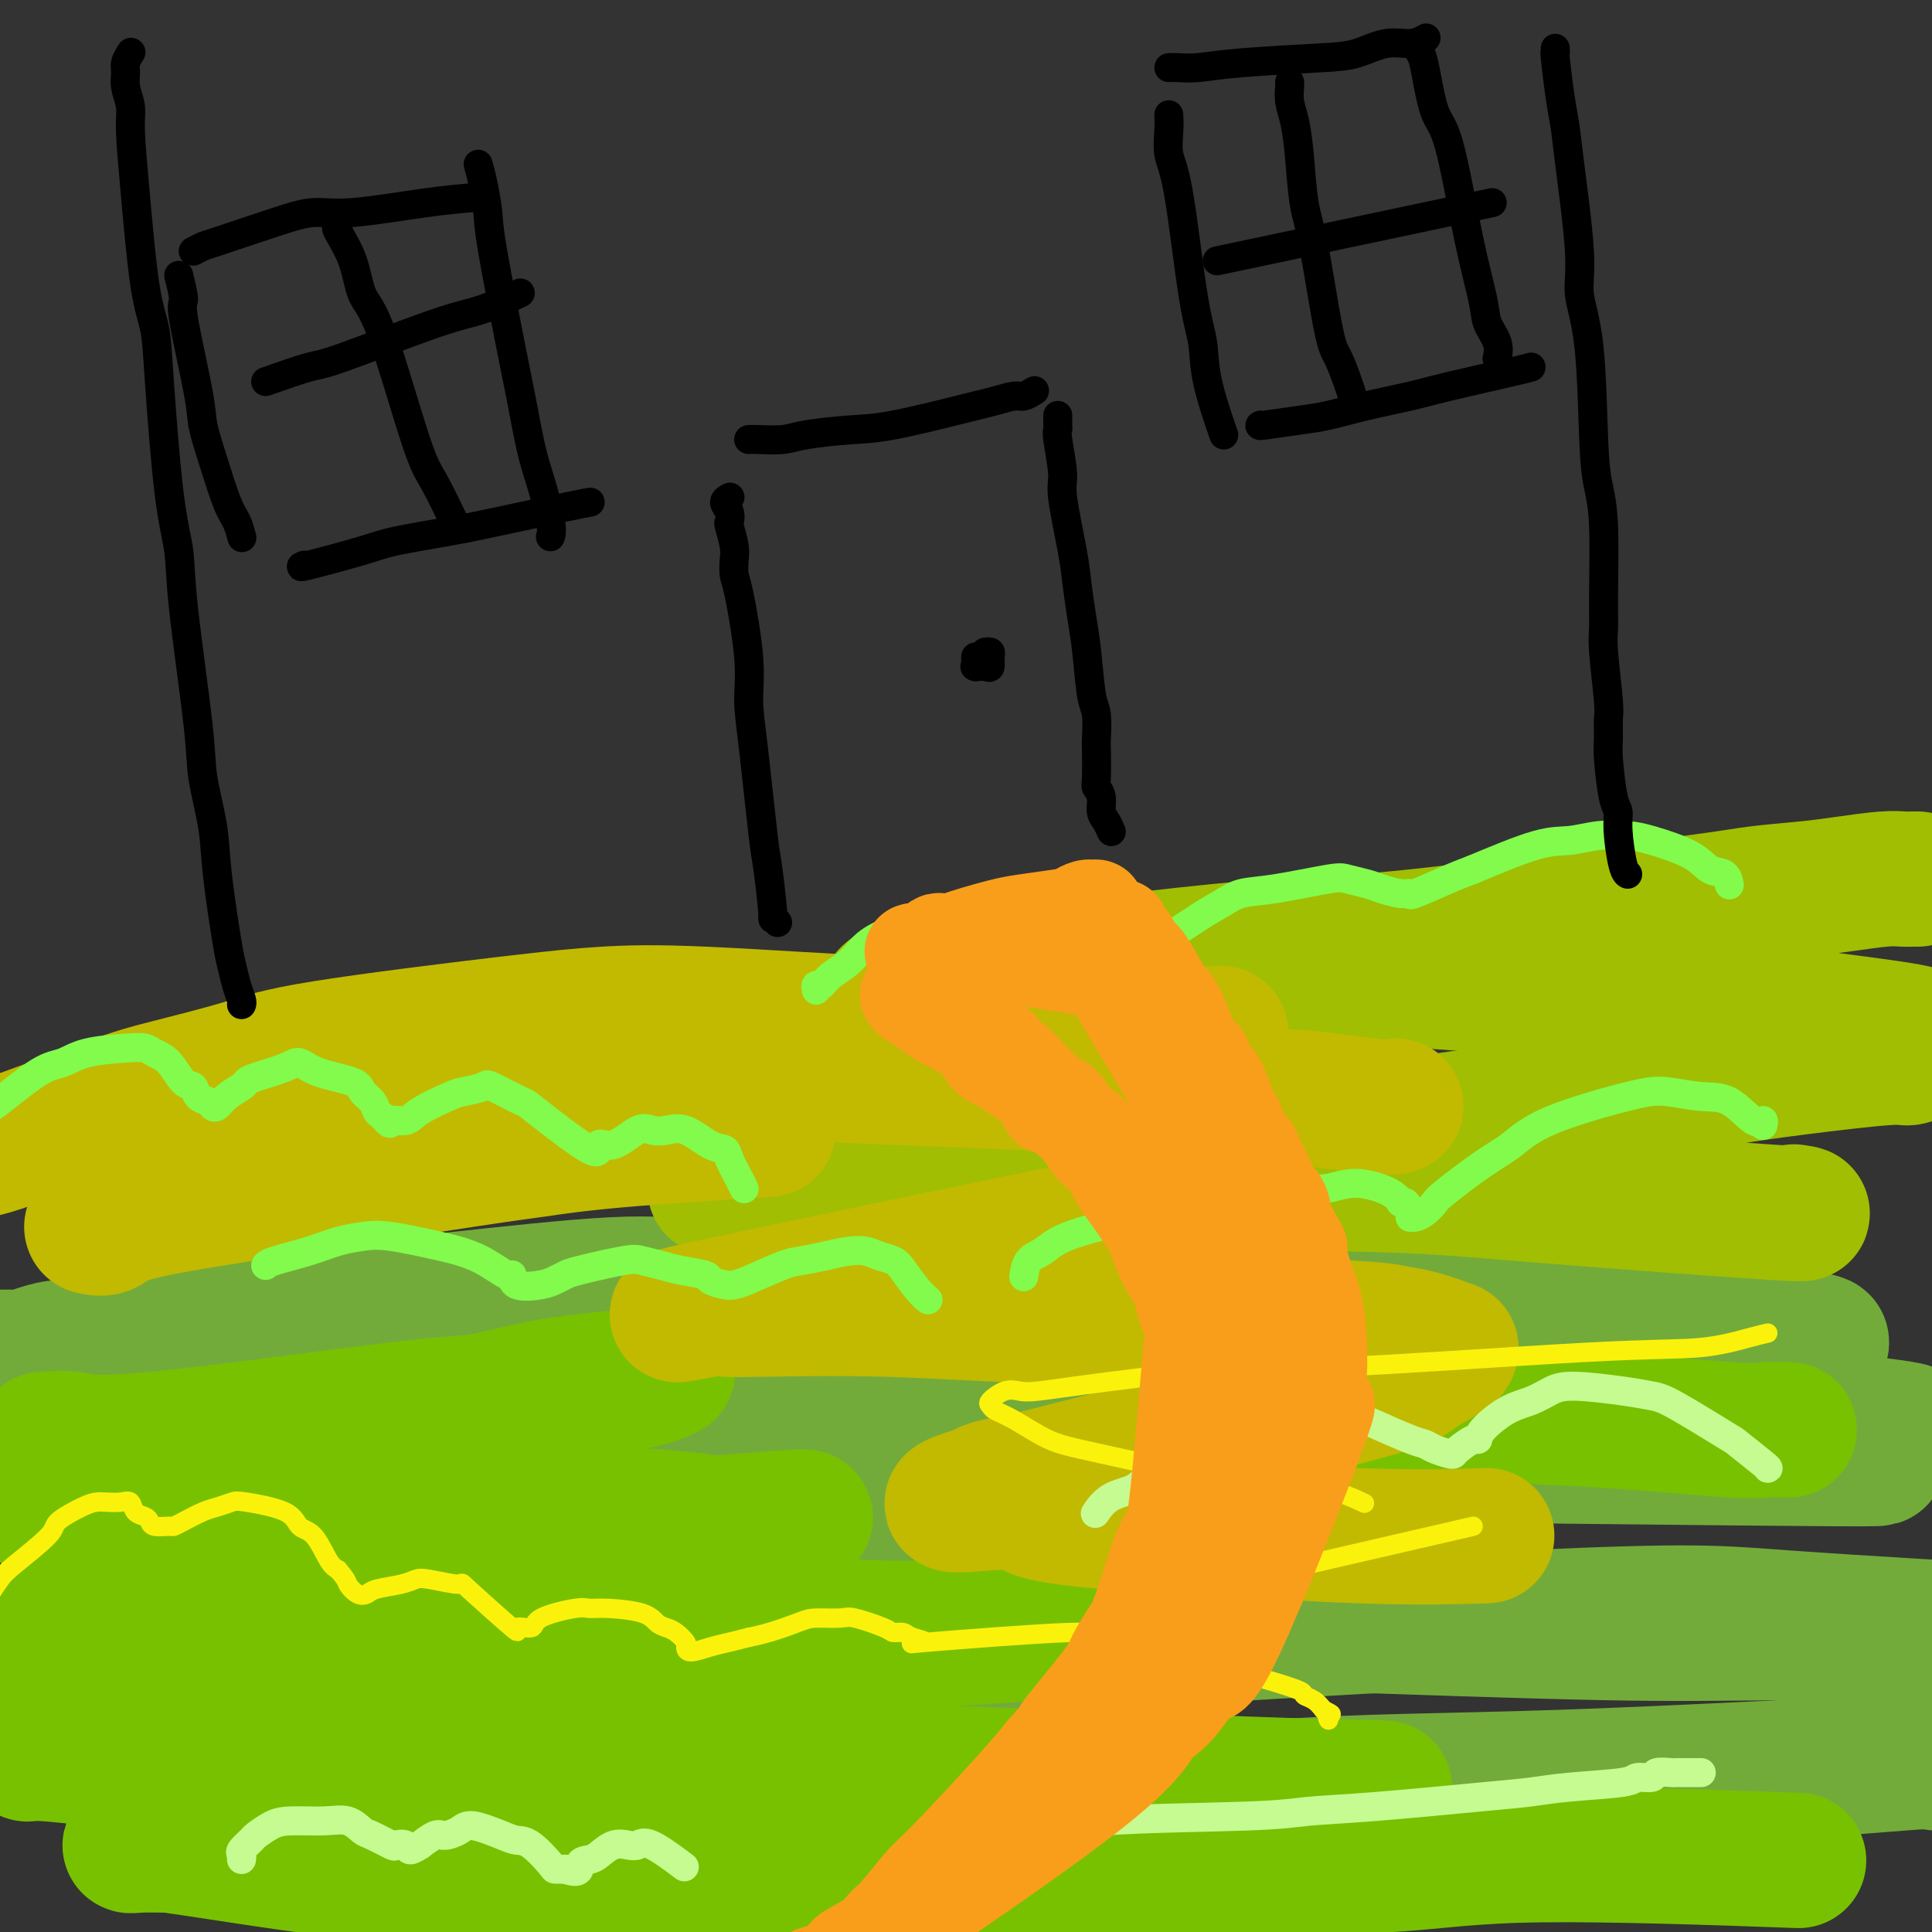 <svg viewBox='0 0 400 400' version='1.1' xmlns='http://www.w3.org/2000/svg' xmlns:xlink='http://www.w3.org/1999/xlink'><rect x="0" y="0" width="400" height="400" fill="#333333" stroke="none"/><g fill='none' stroke='#73AB3A' stroke-width='28' stroke-linecap='round' stroke-linejoin='round'><path d='M0,281c-0.089,-0.000 -0.178,-0.000 0,0c0.178,0.000 0.624,0.001 1,0c0.376,-0.001 0.682,-0.003 1,0c0.318,0.003 0.647,0.010 1,0c0.353,-0.010 0.730,-0.038 1,0c0.270,0.038 0.435,0.140 1,0c0.565,-0.140 1.532,-0.523 3,-1c1.468,-0.477 3.437,-1.048 5,-1c1.563,0.048 2.720,0.716 9,0c6.280,-0.716 17.684,-2.817 25,-4c7.316,-1.183 10.544,-1.450 15,-2c4.456,-0.550 10.142,-1.384 15,-2c4.858,-0.616 8.890,-1.012 18,-2c9.110,-0.988 23.299,-2.566 32,-3c8.701,-0.434 11.915,0.276 15,0c3.085,-0.276 6.041,-1.537 14,-2c7.959,-0.463 20.922,-0.126 28,0c7.078,0.126 8.272,0.042 12,0c3.728,-0.042 9.992,-0.043 14,0c4.008,0.043 5.760,0.128 12,0c6.240,-0.128 16.967,-0.470 24,0c7.033,0.470 10.372,1.751 13,2c2.628,0.249 4.543,-0.533 11,0c6.457,0.533 17.454,2.380 24,3c6.546,0.620 8.641,0.011 11,0c2.359,-0.011 4.981,0.574 10,1c5.019,0.426 12.434,0.693 17,1c4.566,0.307 6.283,0.653 8,1'/><path d='M340,272c16.642,1.724 11.247,2.034 11,2c-0.247,-0.034 4.655,-0.412 9,0c4.345,0.412 8.133,1.615 10,2c1.867,0.385 1.812,-0.047 2,0c0.188,0.047 0.620,0.572 2,1c1.380,0.428 3.707,0.760 3,1c-0.707,0.240 -4.450,0.389 -8,0c-3.550,-0.389 -6.909,-1.316 -12,-2c-5.091,-0.684 -11.914,-1.125 -20,-2c-8.086,-0.875 -17.436,-2.183 -23,-3c-5.564,-0.817 -7.341,-1.141 -22,-2c-14.659,-0.859 -42.201,-2.253 -58,-3c-15.799,-0.747 -19.857,-0.849 -27,-1c-7.143,-0.151 -17.373,-0.352 -32,0c-14.627,0.352 -33.652,1.256 -45,2c-11.348,0.744 -15.020,1.327 -20,2c-4.980,0.673 -11.268,1.436 -16,2c-4.732,0.564 -7.909,0.930 -14,2c-6.091,1.070 -15.097,2.842 -20,4c-4.903,1.158 -5.703,1.700 -7,2c-1.297,0.300 -3.090,0.359 -6,1c-2.910,0.641 -6.937,1.865 -10,3c-3.063,1.135 -5.161,2.181 -7,3c-1.839,0.819 -3.420,1.409 -5,2'/><path d='M25,288c-10.597,3.157 -9.590,3.549 -10,4c-0.410,0.451 -2.235,0.960 -3,1c-0.765,0.040 -0.468,-0.389 -1,0c-0.532,0.389 -1.892,1.596 -2,2c-0.108,0.404 1.036,0.006 0,0c-1.036,-0.006 -4.251,0.381 2,1c6.251,0.619 21.968,1.471 38,2c16.032,0.529 32.379,0.735 47,1c14.621,0.265 27.517,0.591 56,1c28.483,0.409 72.555,0.902 91,1c18.445,0.098 11.264,-0.200 36,0c24.736,0.200 81.387,0.898 101,1c19.613,0.102 2.186,-0.390 -8,-1c-10.186,-0.610 -13.130,-1.337 -17,-2c-3.870,-0.663 -8.666,-1.263 -27,-3c-18.334,-1.737 -50.208,-4.610 -70,-6c-19.792,-1.390 -27.503,-1.296 -41,-1c-13.497,0.296 -32.781,0.795 -43,1c-10.219,0.205 -11.374,0.116 -29,2c-17.626,1.884 -51.725,5.742 -68,8c-16.275,2.258 -14.728,2.916 -17,4c-2.272,1.084 -8.363,2.596 -13,4c-4.637,1.404 -7.818,2.702 -11,4'/><path d='M36,312c-6.702,2.036 -2.956,1.126 -3,1c-0.044,-0.126 -3.877,0.533 -1,0c2.877,-0.533 12.463,-2.258 33,-5c20.537,-2.742 52.024,-6.500 72,-9c19.976,-2.500 28.439,-3.742 47,-6c18.561,-2.258 47.218,-5.532 89,-5c41.782,0.532 96.689,4.869 115,7c18.311,2.131 0.027,2.056 -6,2c-6.027,-0.056 0.202,-0.094 -21,1c-21.202,1.094 -69.836,3.322 -100,5c-30.164,1.678 -41.857,2.808 -55,4c-13.143,1.192 -27.737,2.445 -53,6c-25.263,3.555 -61.196,9.412 -79,13c-17.804,3.588 -17.479,4.908 -20,6c-2.521,1.092 -7.888,1.955 -12,3c-4.112,1.045 -6.968,2.271 -9,3c-2.032,0.729 -3.240,0.959 7,1c10.240,0.041 31.929,-0.108 62,-1c30.071,-0.892 68.523,-2.526 97,-3c28.477,-0.474 46.979,0.213 69,1c22.021,0.787 47.562,1.675 64,2c16.438,0.325 23.772,0.088 39,0c15.228,-0.088 38.351,-0.025 49,0c10.649,0.025 8.825,0.013 7,0'/><path d='M427,338c35.909,0.424 11.682,-0.017 3,0c-8.682,0.017 -1.820,0.492 -11,0c-9.180,-0.492 -34.403,-1.950 -49,-3c-14.597,-1.050 -18.568,-1.692 -55,0c-36.432,1.692 -105.324,5.718 -137,9c-31.676,3.282 -26.137,5.821 -40,8c-13.863,2.179 -47.130,3.998 -37,8c10.130,4.002 63.655,10.187 98,12c34.345,1.813 49.508,-0.746 66,-2c16.492,-1.254 34.312,-1.202 58,-2c23.688,-0.798 53.243,-2.445 67,-3c13.757,-0.555 11.717,-0.019 11,0c-0.717,0.019 -0.111,-0.479 5,-1c5.111,-0.521 14.726,-1.065 1,0c-13.726,1.065 -50.794,3.738 -80,7c-29.206,3.262 -50.550,7.111 -70,11c-19.450,3.889 -37.006,7.816 -64,14c-26.994,6.184 -63.427,14.624 -78,18c-14.573,3.376 -7.287,1.688 0,0'/></g>
<g fill='none' stroke='#78C101' stroke-width='28' stroke-linecap='round' stroke-linejoin='round'><path d='M9,298c0.009,0.046 0.019,0.092 1,0c0.981,-0.092 2.934,-0.321 5,0c2.066,0.321 4.245,1.194 17,0c12.755,-1.194 36.084,-4.453 49,-6c12.916,-1.547 15.418,-1.381 19,-2c3.582,-0.619 8.245,-2.024 14,-3c5.755,-0.976 12.601,-1.523 16,-2c3.399,-0.477 3.350,-0.882 4,-1c0.650,-0.118 1.999,0.053 3,0c1.001,-0.053 1.653,-0.330 1,0c-0.653,0.330 -2.613,1.267 -6,2c-3.387,0.733 -8.201,1.260 -12,2c-3.799,0.740 -6.581,1.692 -15,3c-8.419,1.308 -22.474,2.974 -30,4c-7.526,1.026 -8.522,1.414 -13,2c-4.478,0.586 -12.439,1.369 -17,2c-4.561,0.631 -5.722,1.110 -8,2c-2.278,0.890 -5.672,2.190 -8,3c-2.328,0.810 -3.591,1.130 -6,2c-2.409,0.870 -5.966,2.289 -8,3c-2.034,0.711 -2.545,0.716 -3,1c-0.455,0.284 -0.854,0.849 -1,1c-0.146,0.151 -0.039,-0.113 -1,0c-0.961,0.113 -2.989,0.604 -2,1c0.989,0.396 4.994,0.698 9,1'/><path d='M17,313c3.807,0.289 8.824,0.511 13,1c4.176,0.489 7.510,1.244 21,1c13.490,-0.244 37.136,-1.488 50,-2c12.864,-0.512 14.946,-0.291 19,0c4.054,0.291 10.080,0.652 15,1c4.920,0.348 8.734,0.683 10,1c1.266,0.317 -0.015,0.617 8,0c8.015,-0.617 25.326,-2.151 2,1c-23.326,3.151 -87.289,10.987 -112,14c-24.711,3.013 -10.171,1.203 -7,1c3.171,-0.203 -5.028,1.199 -9,2c-3.972,0.801 -3.718,0.999 -4,1c-0.282,0.001 -1.102,-0.197 -2,0c-0.898,0.197 -1.875,0.789 -3,1c-1.125,0.211 -2.397,0.041 -3,0c-0.603,-0.041 -0.538,0.046 -1,0c-0.462,-0.046 -1.451,-0.223 -2,0c-0.549,0.223 -0.658,0.848 -1,1c-0.342,0.152 -0.916,-0.170 -1,0c-0.084,0.170 0.323,0.830 0,1c-0.323,0.170 -1.375,-0.150 -2,0c-0.625,0.150 -0.822,0.771 -1,1c-0.178,0.229 -0.337,0.065 0,0c0.337,-0.065 1.168,-0.033 2,0'/><path d='M9,338c-4.573,0.918 -2.505,-0.286 7,-1c9.505,-0.714 26.447,-0.937 49,-1c22.553,-0.063 50.717,0.035 67,0c16.283,-0.035 20.687,-0.202 27,0c6.313,0.202 14.537,0.775 21,1c6.463,0.225 11.165,0.103 15,0c3.835,-0.103 6.802,-0.185 10,0c3.198,0.185 6.626,0.639 6,1c-0.626,0.361 -5.307,0.630 4,0c9.307,-0.630 32.604,-2.159 1,0c-31.604,2.159 -118.107,8.004 -152,10c-33.893,1.996 -15.176,0.141 -10,0c5.176,-0.141 -3.189,1.430 -7,2c-3.811,0.570 -3.069,0.138 -4,0c-0.931,-0.138 -3.534,0.019 -5,0c-1.466,-0.019 -1.793,-0.213 -2,0c-0.207,0.213 -0.292,0.833 -1,1c-0.708,0.167 -2.039,-0.120 -3,0c-0.961,0.120 -1.554,0.647 -2,1c-0.446,0.353 -0.746,0.532 -2,1c-1.254,0.468 -3.463,1.225 -5,2c-1.537,0.775 -2.404,1.570 -3,2c-0.596,0.430 -0.923,0.497 -2,1c-1.077,0.503 -2.905,1.443 -4,2c-1.095,0.557 -1.456,0.731 -2,1c-0.544,0.269 -1.272,0.635 -2,1'/><path d='M10,362c-4.821,1.825 -5.873,0.886 -2,1c3.873,0.114 12.672,1.281 22,2c9.328,0.719 19.185,0.989 28,1c8.815,0.011 16.588,-0.236 37,0c20.412,0.236 53.464,0.957 67,1c13.536,0.043 7.556,-0.591 28,0c20.444,0.591 67.314,2.407 86,3c18.686,0.593 9.190,-0.036 -1,0c-10.190,0.036 -21.074,0.737 -30,1c-8.926,0.263 -15.893,0.088 -24,0c-8.107,-0.088 -17.355,-0.088 -26,0c-8.645,0.088 -16.689,0.265 -33,1c-16.311,0.735 -40.890,2.029 -57,3c-16.110,0.971 -23.750,1.618 -30,2c-6.250,0.382 -11.109,0.498 -18,1c-6.891,0.502 -15.815,1.388 -20,2c-4.185,0.612 -3.630,0.948 -4,1c-0.370,0.052 -1.666,-0.182 -3,0c-1.334,0.182 -2.705,0.780 -3,1c-0.295,0.220 0.487,0.063 2,0c1.513,-0.063 3.756,-0.031 6,0'/><path d='M35,382c7.680,1.030 22.879,3.603 35,5c12.121,1.397 21.163,1.616 31,2c9.837,0.384 20.468,0.931 41,1c20.532,0.069 50.963,-0.342 71,-1c20.037,-0.658 29.678,-1.563 41,-2c11.322,-0.437 24.323,-0.406 34,-1c9.677,-0.594 16.028,-1.814 31,-2c14.972,-0.186 38.563,0.661 48,1c9.437,0.339 4.718,0.169 0,0'/><path d='M370,296c0.386,0.015 0.772,0.030 0,0c-0.772,-0.030 -2.701,-0.104 -4,0c-1.299,0.104 -1.966,0.386 -8,0c-6.034,-0.386 -17.435,-1.440 -26,-2c-8.565,-0.560 -14.296,-0.624 -17,-1c-2.704,-0.376 -2.382,-1.063 -17,0c-14.618,1.063 -44.177,3.875 -56,5c-11.823,1.125 -5.912,0.562 0,0'/></g>
<g fill='none' stroke='#A1BE02' stroke-width='28' stroke-linecap='round' stroke-linejoin='round'><path d='M372,251c-0.511,-0.077 -1.023,-0.154 0,0c1.023,0.154 3.580,0.539 -5,0c-8.580,-0.539 -28.296,-2.002 -41,-3c-12.704,-0.998 -18.396,-1.532 -25,-2c-6.604,-0.468 -14.121,-0.872 -32,-1c-17.879,-0.128 -46.120,0.018 -61,0c-14.880,-0.018 -16.400,-0.201 -20,0c-3.600,0.201 -9.281,0.786 -16,1c-6.719,0.214 -14.477,0.057 -18,0c-3.523,-0.057 -2.810,-0.014 -3,0c-0.190,0.014 -1.283,0.001 -2,0c-0.717,-0.001 -1.058,0.011 -1,0c0.058,-0.011 0.516,-0.046 4,0c3.484,0.046 9.996,0.174 15,0c5.004,-0.174 8.501,-0.651 24,-2c15.499,-1.349 43.000,-3.569 58,-5c15.000,-1.431 17.497,-2.074 23,-3c5.503,-0.926 14.010,-2.137 27,-4c12.990,-1.863 30.463,-4.379 41,-6c10.537,-1.621 14.137,-2.346 18,-3c3.863,-0.654 7.989,-1.237 14,-2c6.011,-0.763 13.907,-1.707 18,-2c4.093,-0.293 4.381,0.065 5,0c0.619,-0.065 1.568,-0.554 3,-1c1.432,-0.446 3.347,-0.851 4,-1c0.653,-0.149 0.044,-0.043 0,0c-0.044,0.043 0.478,0.021 1,0'/><path d='M403,217c23.819,-3.306 6.368,-0.572 -1,0c-7.368,0.572 -4.652,-1.018 -4,-2c0.652,-0.982 -0.762,-1.358 -13,-3c-12.238,-1.642 -35.302,-4.551 -49,-6c-13.698,-1.449 -18.030,-1.437 -27,-2c-8.970,-0.563 -22.579,-1.702 -33,-2c-10.421,-0.298 -17.653,0.246 -31,1c-13.347,0.754 -32.807,1.719 -42,2c-9.193,0.281 -8.117,-0.122 -9,0c-0.883,0.122 -3.724,0.768 -6,1c-2.276,0.232 -3.988,0.050 -4,0c-0.012,-0.050 1.676,0.032 1,0c-0.676,-0.032 -3.715,-0.180 9,-2c12.715,-1.820 41.183,-5.314 58,-7c16.817,-1.686 21.984,-1.565 29,-2c7.016,-0.435 15.881,-1.426 29,-3c13.119,-1.574 30.491,-3.732 40,-5c9.509,-1.268 11.156,-1.646 14,-2c2.844,-0.354 6.884,-0.683 10,-1c3.116,-0.317 5.308,-0.621 8,-1c2.692,-0.379 5.884,-0.834 8,-1c2.116,-0.166 3.155,-0.045 4,0c0.845,0.045 1.494,0.012 2,0c0.506,-0.012 0.867,-0.003 1,0c0.133,0.003 0.038,0.001 0,0c-0.038,-0.001 -0.019,-0.000 0,0'/></g>
<g fill='none' stroke='#C1BA01' stroke-width='28' stroke-linecap='round' stroke-linejoin='round'><path d='M19,254c1.063,0.233 2.126,0.467 3,0c0.874,-0.467 1.559,-1.633 7,-3c5.441,-1.367 15.638,-2.934 29,-5c13.362,-2.066 29.890,-4.631 39,-6c9.110,-1.369 10.803,-1.542 14,-2c3.197,-0.458 7.899,-1.200 17,-2c9.101,-0.800 22.600,-1.657 28,-2c5.400,-0.343 2.700,-0.171 0,0'/><path d='M-9,239c0.436,0.010 0.873,0.020 1,0c0.127,-0.020 -0.054,-0.071 0,0c0.054,0.071 0.343,0.263 1,0c0.657,-0.263 1.681,-0.983 2,-1c0.319,-0.017 -0.067,0.668 5,-1c5.067,-1.668 15.588,-5.690 22,-8c6.412,-2.310 8.714,-2.909 13,-4c4.286,-1.091 10.556,-2.673 15,-4c4.444,-1.327 7.063,-2.401 17,-4c9.937,-1.599 27.191,-3.725 38,-5c10.809,-1.275 15.171,-1.698 20,-2c4.829,-0.302 10.125,-0.484 21,0c10.875,0.484 27.328,1.632 37,2c9.672,0.368 12.561,-0.045 16,0c3.439,0.045 7.427,0.548 15,1c7.573,0.452 18.731,0.852 26,1c7.269,0.148 10.648,0.042 12,0c1.352,-0.042 0.676,-0.021 0,0'/><path d='M155,221c1.371,-0.094 2.743,-0.189 5,0c2.257,0.189 5.400,0.661 8,1c2.600,0.339 4.657,0.543 16,1c11.343,0.457 31.971,1.166 45,2c13.029,0.834 18.458,1.793 23,2c4.542,0.207 8.197,-0.336 14,0c5.803,0.336 13.755,1.552 18,2c4.245,0.448 4.784,0.128 5,0c0.216,-0.128 0.108,-0.064 0,0'/><path d='M239,253c6.227,-1.895 12.454,-3.790 -7,0c-19.454,3.790 -64.588,13.263 -82,17c-17.412,3.737 -7.100,1.736 -3,1c4.100,-0.736 1.990,-0.208 3,0c1.010,0.208 5.140,0.097 11,0c5.860,-0.097 13.449,-0.181 21,0c7.551,0.181 15.065,0.626 23,1c7.935,0.374 16.293,0.676 24,1c7.707,0.324 14.764,0.669 24,1c9.236,0.331 20.652,0.649 27,1c6.348,0.351 7.628,0.737 9,1c1.372,0.263 2.835,0.405 5,1c2.165,0.595 5.032,1.643 6,2c0.968,0.357 0.037,0.024 0,0c-0.037,-0.024 0.821,0.260 0,1c-0.821,0.740 -3.320,1.935 -5,3c-1.680,1.065 -2.540,2.000 -5,3c-2.460,1.000 -6.519,2.063 -10,3c-3.481,0.937 -6.384,1.746 -15,4c-8.616,2.254 -22.945,5.953 -31,8c-8.055,2.047 -9.835,2.444 -12,3c-2.165,0.556 -4.714,1.273 -8,2c-3.286,0.727 -7.308,1.465 -9,2c-1.692,0.535 -1.055,0.867 -1,1c0.055,0.133 -0.473,0.066 -1,0'/><path d='M203,309c-12.849,3.920 -1.471,2.221 4,2c5.471,-0.221 5.034,1.037 8,2c2.966,0.963 9.333,1.631 14,2c4.667,0.369 7.632,0.439 17,1c9.368,0.561 25.137,1.613 37,2c11.863,0.387 19.818,0.111 23,0c3.182,-0.111 1.591,-0.055 0,0'/></g>
<g fill='none' stroke='#FBF20B' stroke-width='4' stroke-linecap='round' stroke-linejoin='round'><path d='M-3,332c0.232,-0.553 0.464,-1.105 1,-2c0.536,-0.895 1.375,-2.131 2,-3c0.625,-0.869 1.035,-1.371 3,-3c1.965,-1.629 5.484,-4.384 7,-6c1.516,-1.616 1.028,-2.093 2,-3c0.972,-0.907 3.402,-2.245 5,-3c1.598,-0.755 2.364,-0.928 3,-1c0.636,-0.072 1.144,-0.045 2,0c0.856,0.045 2.061,0.106 3,0c0.939,-0.106 1.611,-0.378 2,0c0.389,0.378 0.493,1.408 1,2c0.507,0.592 1.417,0.748 2,1c0.583,0.252 0.840,0.602 1,1c0.160,0.398 0.224,0.846 1,1c0.776,0.154 2.265,0.014 3,0c0.735,-0.014 0.715,0.098 1,0c0.285,-0.098 0.875,-0.406 2,-1c1.125,-0.594 2.784,-1.475 4,-2c1.216,-0.525 1.987,-0.694 3,-1c1.013,-0.306 2.266,-0.748 3,-1c0.734,-0.252 0.949,-0.313 3,0c2.051,0.313 5.939,1.001 8,2c2.061,0.999 2.295,2.309 3,3c0.705,0.691 1.882,0.763 3,2c1.118,1.237 2.177,3.639 3,5c0.823,1.361 1.412,1.680 2,2'/><path d='M70,325c2.062,2.418 1.718,2.463 2,3c0.282,0.537 1.192,1.566 2,2c0.808,0.434 1.514,0.273 2,0c0.486,-0.273 0.752,-0.657 2,-1c1.248,-0.343 3.478,-0.646 5,-1c1.522,-0.354 2.336,-0.758 3,-1c0.664,-0.242 1.176,-0.321 3,0c1.824,0.321 4.959,1.044 6,1c1.041,-0.044 -0.011,-0.854 2,1c2.011,1.854 7.085,6.374 9,8c1.915,1.626 0.672,0.359 1,0c0.328,-0.359 2.226,0.190 3,0c0.774,-0.190 0.424,-1.121 2,-2c1.576,-0.879 5.080,-1.707 7,-2c1.920,-0.293 2.258,-0.051 3,0c0.742,0.051 1.889,-0.090 4,0c2.111,0.090 5.186,0.409 7,1c1.814,0.591 2.367,1.453 3,2c0.633,0.547 1.347,0.778 2,1c0.653,0.222 1.245,0.435 2,1c0.755,0.565 1.675,1.483 2,2c0.325,0.517 0.057,0.633 0,1c-0.057,0.367 0.098,0.985 1,1c0.902,0.015 2.550,-0.573 4,-1c1.450,-0.427 2.700,-0.693 4,-1c1.300,-0.307 2.650,-0.653 4,-1'/><path d='M155,339c4.108,-0.771 7.878,-2.200 10,-3c2.122,-0.800 2.595,-0.971 4,-1c1.405,-0.029 3.742,0.082 5,0c1.258,-0.082 1.437,-0.359 3,0c1.563,0.359 4.510,1.353 6,2c1.490,0.647 1.523,0.946 2,1c0.477,0.054 1.397,-0.138 2,0c0.603,0.138 0.888,0.604 2,1c1.112,0.396 3.052,0.721 2,1c-1.052,0.279 -5.095,0.513 1,0c6.095,-0.513 22.328,-1.772 29,-2c6.672,-0.228 3.784,0.573 3,1c-0.784,0.427 0.536,0.478 2,1c1.464,0.522 3.071,1.516 4,2c0.929,0.484 1.179,0.459 2,1c0.821,0.541 2.212,1.648 3,2c0.788,0.352 0.973,-0.050 2,0c1.027,0.050 2.897,0.551 4,1c1.103,0.449 1.438,0.845 4,1c2.562,0.155 7.350,0.069 10,0c2.650,-0.069 3.161,-0.121 4,0c0.839,0.121 2.007,0.417 4,1c1.993,0.583 4.813,1.455 6,2c1.187,0.545 0.743,0.762 1,1c0.257,0.238 1.216,0.497 2,1c0.784,0.503 1.392,1.252 2,2'/><path d='M274,354c2.548,1.250 1.417,0.875 1,1c-0.417,0.125 -0.119,0.750 0,1c0.119,0.250 0.060,0.125 0,0'/><path d='M366,276c-0.899,0.201 -1.798,0.401 -4,1c-2.202,0.599 -5.707,1.595 -10,2c-4.293,0.405 -9.373,0.217 -24,1c-14.627,0.783 -38.800,2.536 -51,3c-12.200,0.464 -12.426,-0.361 -19,0c-6.574,0.361 -19.496,1.907 -28,3c-8.504,1.093 -12.591,1.732 -15,2c-2.409,0.268 -3.142,0.166 -4,0c-0.858,-0.166 -1.842,-0.394 -3,0c-1.158,0.394 -2.489,1.411 -3,2c-0.511,0.589 -0.202,0.749 0,1c0.202,0.251 0.296,0.593 1,1c0.704,0.407 2.019,0.879 4,2c1.981,1.121 4.630,2.892 7,4c2.370,1.108 4.463,1.552 11,3c6.537,1.448 17.518,3.898 24,5c6.482,1.102 8.466,0.856 11,1c2.534,0.144 5.617,0.678 8,1c2.383,0.322 4.065,0.433 6,1c1.935,0.567 4.124,1.591 5,2c0.876,0.409 0.438,0.205 0,0'/><path d='M305,316c-16.250,3.750 -32.500,7.500 -39,9c-6.500,1.500 -3.250,0.750 0,0'/></g>
<g fill='none' stroke='#82FB4D' stroke-width='6' stroke-linecap='round' stroke-linejoin='round'><path d='M-5,234c-0.191,-0.634 -0.383,-1.268 0,-2c0.383,-0.732 1.340,-1.562 2,-2c0.660,-0.438 1.023,-0.485 3,-2c1.977,-1.515 5.569,-4.498 8,-6c2.431,-1.502 3.700,-1.524 5,-2c1.300,-0.476 2.630,-1.406 5,-2c2.370,-0.594 5.779,-0.852 8,-1c2.221,-0.148 3.253,-0.185 4,0c0.747,0.185 1.207,0.592 2,1c0.793,0.408 1.918,0.816 3,2c1.082,1.184 2.121,3.144 3,4c0.879,0.856 1.597,0.609 2,1c0.403,0.391 0.491,1.419 1,2c0.509,0.581 1.439,0.713 2,1c0.561,0.287 0.752,0.729 1,1c0.248,0.271 0.552,0.372 1,0c0.448,-0.372 1.040,-1.216 2,-2c0.960,-0.784 2.287,-1.508 3,-2c0.713,-0.492 0.812,-0.753 1,-1c0.188,-0.247 0.464,-0.481 2,-1c1.536,-0.519 4.333,-1.324 6,-2c1.667,-0.676 2.205,-1.223 3,-1c0.795,0.223 1.848,1.215 4,2c2.152,0.785 5.403,1.362 7,2c1.597,0.638 1.541,1.337 2,2c0.459,0.663 1.432,1.291 2,2c0.568,0.709 0.730,1.499 1,2c0.270,0.501 0.649,0.715 1,1c0.351,0.285 0.676,0.643 1,1'/><path d='M80,232c1.152,1.217 0.533,0.260 1,0c0.467,-0.260 2.021,0.176 3,0c0.979,-0.176 1.385,-0.964 3,-2c1.615,-1.036 4.441,-2.318 6,-3c1.559,-0.682 1.850,-0.762 3,-1c1.150,-0.238 3.157,-0.635 4,-1c0.843,-0.365 0.522,-0.698 2,0c1.478,0.698 4.757,2.429 6,3c1.243,0.571 0.451,-0.016 3,2c2.549,2.016 8.440,6.635 11,8c2.560,1.365 1.791,-0.523 2,-1c0.209,-0.477 1.398,0.458 3,0c1.602,-0.458 3.618,-2.308 5,-3c1.382,-0.692 2.128,-0.225 3,0c0.872,0.225 1.868,0.208 3,0c1.132,-0.208 2.401,-0.607 4,0c1.599,0.607 3.528,2.219 5,3c1.472,0.781 2.485,0.731 3,1c0.515,0.269 0.530,0.855 1,2c0.470,1.145 1.396,2.847 2,4c0.604,1.153 0.887,1.758 1,2c0.113,0.242 0.057,0.121 0,0'/><path d='M55,262c0.202,-0.250 0.403,-0.500 2,-1c1.597,-0.500 4.588,-1.252 7,-2c2.412,-0.748 4.244,-1.494 6,-2c1.756,-0.506 3.437,-0.772 5,-1c1.563,-0.228 3.007,-0.417 6,0c2.993,0.417 7.534,1.441 10,2c2.466,0.559 2.856,0.655 4,1c1.144,0.345 3.041,0.941 5,2c1.959,1.059 3.981,2.582 5,3c1.019,0.418 1.036,-0.270 1,0c-0.036,0.270 -0.126,1.496 1,2c1.126,0.504 3.467,0.285 5,0c1.533,-0.285 2.257,-0.638 3,-1c0.743,-0.362 1.504,-0.735 2,-1c0.496,-0.265 0.728,-0.422 3,-1c2.272,-0.578 6.585,-1.578 9,-2c2.415,-0.422 2.932,-0.268 4,0c1.068,0.268 2.688,0.650 4,1c1.312,0.350 2.315,0.668 4,1c1.685,0.332 4.050,0.676 5,1c0.950,0.324 0.484,0.626 1,1c0.516,0.374 2.012,0.819 3,1c0.988,0.181 1.466,0.098 2,0c0.534,-0.098 1.122,-0.212 3,-1c1.878,-0.788 5.044,-2.251 7,-3c1.956,-0.749 2.702,-0.786 4,-1c1.298,-0.214 3.149,-0.607 5,-1'/><path d='M171,260c4.922,-1.204 6.726,-1.213 8,-1c1.274,0.213 2.020,0.649 3,1c0.980,0.351 2.196,0.616 3,1c0.804,0.384 1.195,0.886 2,2c0.805,1.114 2.024,2.838 3,4c0.976,1.162 1.707,1.760 2,2c0.293,0.240 0.146,0.120 0,0'/><path d='M365,233c0.111,-0.538 0.222,-1.076 0,-1c-0.222,0.076 -0.775,0.766 -2,0c-1.225,-0.766 -3.120,-2.990 -5,-4c-1.880,-1.010 -3.744,-0.808 -6,-1c-2.256,-0.192 -4.903,-0.778 -7,-1c-2.097,-0.222 -3.644,-0.081 -8,1c-4.356,1.081 -11.519,3.101 -16,5c-4.481,1.899 -6.278,3.678 -8,5c-1.722,1.322 -3.368,2.186 -6,4c-2.632,1.814 -6.250,4.577 -8,6c-1.750,1.423 -1.632,1.506 -2,2c-0.368,0.494 -1.222,1.399 -2,2c-0.778,0.601 -1.479,0.899 -2,1c-0.521,0.101 -0.861,0.004 -1,0c-0.139,-0.004 -0.078,0.085 0,0c0.078,-0.085 0.171,-0.343 0,-1c-0.171,-0.657 -0.607,-1.713 -1,-2c-0.393,-0.287 -0.743,0.196 -1,0c-0.257,-0.196 -0.422,-1.071 -2,-2c-1.578,-0.929 -4.569,-1.911 -7,-2c-2.431,-0.089 -4.304,0.716 -6,1c-1.696,0.284 -3.217,0.049 -6,1c-2.783,0.951 -6.828,3.090 -9,4c-2.172,0.910 -2.469,0.591 -3,1c-0.531,0.409 -1.294,1.545 -2,2c-0.706,0.455 -1.353,0.227 -2,0'/><path d='M253,254c-4.955,1.832 -3.343,1.913 -3,2c0.343,0.087 -0.582,0.179 -1,0c-0.418,-0.179 -0.327,-0.628 -2,-1c-1.673,-0.372 -5.108,-0.668 -7,-1c-1.892,-0.332 -2.240,-0.701 -3,-1c-0.760,-0.299 -1.930,-0.528 -5,0c-3.070,0.528 -8.038,1.813 -11,3c-2.962,1.187 -3.918,2.277 -5,3c-1.082,0.723 -2.291,1.079 -3,2c-0.709,0.921 -0.917,2.406 -1,3c-0.083,0.594 -0.042,0.297 0,0'/><path d='M169,205c-0.079,-0.466 -0.159,-0.932 0,-1c0.159,-0.068 0.556,0.263 1,0c0.444,-0.263 0.933,-1.118 2,-2c1.067,-0.882 2.710,-1.790 4,-3c1.290,-1.210 2.225,-2.723 4,-4c1.775,-1.277 4.391,-2.317 6,-3c1.609,-0.683 2.213,-1.007 5,-2c2.787,-0.993 7.757,-2.654 11,-3c3.243,-0.346 4.759,0.623 6,1c1.241,0.377 2.208,0.162 5,1c2.792,0.838 7.409,2.728 10,4c2.591,1.272 3.158,1.925 4,2c0.842,0.075 1.961,-0.427 3,0c1.039,0.427 2.000,1.783 3,2c1.000,0.217 2.040,-0.705 3,-1c0.960,-0.295 1.839,0.038 4,-1c2.161,-1.038 5.605,-3.448 8,-5c2.395,-1.552 3.742,-2.245 5,-3c1.258,-0.755 2.427,-1.572 4,-2c1.573,-0.428 3.550,-0.466 7,-1c3.450,-0.534 8.373,-1.565 11,-2c2.627,-0.435 2.957,-0.275 4,0c1.043,0.275 2.799,0.665 4,1c1.201,0.335 1.847,0.616 3,1c1.153,0.384 2.815,0.871 4,1c1.185,0.129 1.895,-0.099 2,0c0.105,0.099 -0.395,0.527 1,0c1.395,-0.527 4.684,-2.008 7,-3c2.316,-0.992 3.658,-1.496 5,-2'/><path d='M305,180c4.451,-1.861 9.579,-4.014 13,-5c3.421,-0.986 5.136,-0.806 7,-1c1.864,-0.194 3.877,-0.763 6,-1c2.123,-0.237 4.355,-0.142 6,0c1.645,0.142 2.704,0.333 5,1c2.296,0.667 5.831,1.811 8,3c2.169,1.189 2.973,2.422 4,3c1.027,0.578 2.276,0.502 3,1c0.724,0.498 0.921,1.571 1,2c0.079,0.429 0.039,0.215 0,0'/></g>
<g fill='none' stroke='#C6FB91' stroke-width='6' stroke-linecap='round' stroke-linejoin='round'><path d='M50,385c0.058,-0.366 0.115,-0.731 0,-1c-0.115,-0.269 -0.404,-0.440 0,-1c0.404,-0.560 1.500,-1.509 2,-2c0.500,-0.491 0.405,-0.526 1,-1c0.595,-0.474 1.879,-1.388 3,-2c1.121,-0.612 2.080,-0.922 4,-1c1.920,-0.078 4.802,0.078 7,0c2.198,-0.078 3.711,-0.388 5,0c1.289,0.388 2.352,1.476 3,2c0.648,0.524 0.879,0.485 2,1c1.121,0.515 3.132,1.584 4,2c0.868,0.416 0.594,0.180 1,0c0.406,-0.180 1.492,-0.305 2,0c0.508,0.305 0.439,1.039 1,1c0.561,-0.039 1.754,-0.850 2,-1c0.246,-0.150 -0.454,0.361 0,0c0.454,-0.361 2.061,-1.593 3,-2c0.939,-0.407 1.210,0.010 2,0c0.790,-0.010 2.100,-0.448 3,-1c0.900,-0.552 1.390,-1.220 3,-1c1.610,0.220 4.339,1.327 6,2c1.661,0.673 2.255,0.912 3,1c0.745,0.088 1.643,0.023 3,1c1.357,0.977 3.173,2.994 4,4c0.827,1.006 0.665,1.002 1,1c0.335,-0.002 1.168,-0.001 2,0'/><path d='M117,387c3.520,1.219 2.820,-0.234 3,-1c0.180,-0.766 1.242,-0.845 2,-1c0.758,-0.155 1.214,-0.385 2,-1c0.786,-0.615 1.904,-1.614 3,-2c1.096,-0.386 2.172,-0.159 3,0c0.828,0.159 1.407,0.249 2,0c0.593,-0.249 1.198,-0.836 3,0c1.802,0.836 4.801,3.096 6,4c1.199,0.904 0.600,0.452 0,0'/><path d='M366,304c0.125,0.014 0.250,0.029 -1,-1c-1.250,-1.029 -3.876,-3.101 -5,-4c-1.124,-0.899 -0.748,-0.623 -3,-2c-2.252,-1.377 -7.134,-4.405 -10,-6c-2.866,-1.595 -3.718,-1.755 -5,-2c-1.282,-0.245 -2.995,-0.573 -6,-1c-3.005,-0.427 -7.303,-0.953 -10,-1c-2.697,-0.047 -3.794,0.384 -5,1c-1.206,0.616 -2.520,1.417 -4,2c-1.480,0.583 -3.125,0.947 -5,2c-1.875,1.053 -3.980,2.793 -5,4c-1.020,1.207 -0.954,1.879 -1,2c-0.046,0.121 -0.204,-0.310 -1,0c-0.796,0.310 -2.230,1.362 -3,2c-0.770,0.638 -0.877,0.864 -1,1c-0.123,0.136 -0.263,0.184 -1,0c-0.737,-0.184 -2.071,-0.600 -3,-1c-0.929,-0.400 -1.453,-0.783 -2,-1c-0.547,-0.217 -1.118,-0.269 -3,-1c-1.882,-0.731 -5.074,-2.140 -7,-3c-1.926,-0.860 -2.585,-1.170 -4,-1c-1.415,0.170 -3.585,0.819 -5,1c-1.415,0.181 -2.073,-0.105 -4,1c-1.927,1.105 -5.122,3.601 -7,5c-1.878,1.399 -2.439,1.699 -3,2'/><path d='M262,303c-2.996,1.924 -0.986,2.233 -1,3c-0.014,0.767 -2.052,1.994 -3,3c-0.948,1.006 -0.807,1.793 -1,2c-0.193,0.207 -0.721,-0.166 -1,0c-0.279,0.166 -0.308,0.873 -1,1c-0.692,0.127 -2.045,-0.324 -3,-1c-0.955,-0.676 -1.512,-1.578 -2,-2c-0.488,-0.422 -0.909,-0.365 -3,-1c-2.091,-0.635 -5.853,-1.963 -8,-2c-2.147,-0.037 -2.679,1.217 -4,2c-1.321,0.783 -3.433,1.095 -5,2c-1.567,0.905 -2.591,2.401 -3,3c-0.409,0.599 -0.205,0.299 0,0'/><path d='M202,379c0.302,-0.004 0.604,-0.008 1,0c0.396,0.008 0.887,0.027 2,0c1.113,-0.027 2.848,-0.102 5,0c2.152,0.102 4.721,0.379 7,0c2.279,-0.379 4.267,-1.415 12,-2c7.733,-0.585 21.210,-0.720 29,-1c7.790,-0.280 9.893,-0.705 13,-1c3.107,-0.295 7.218,-0.460 14,-1c6.782,-0.540 16.235,-1.455 22,-2c5.765,-0.545 7.843,-0.719 10,-1c2.157,-0.281 4.393,-0.667 8,-1c3.607,-0.333 8.585,-0.611 11,-1c2.415,-0.389 2.269,-0.889 3,-1c0.731,-0.111 2.341,0.166 3,0c0.659,-0.166 0.367,-0.777 1,-1c0.633,-0.223 2.192,-0.060 3,0c0.808,0.060 0.865,0.016 1,0c0.135,-0.016 0.348,-0.004 1,0c0.652,0.004 1.744,0.001 2,0c0.256,-0.001 -0.323,-0.000 0,0c0.323,0.000 1.549,0.000 2,0c0.451,-0.000 0.129,-0.000 0,0c-0.129,0.000 -0.064,0.000 0,0'/></g>
<g fill='none' stroke='#000000' stroke-width='6' stroke-linecap='round' stroke-linejoin='round'><path d='M161,191c-0.449,-0.560 -0.897,-1.120 -1,-1c-0.103,0.120 0.140,0.919 0,-1c-0.140,-1.919 -0.663,-6.557 -1,-9c-0.337,-2.443 -0.489,-2.693 -1,-7c-0.511,-4.307 -1.380,-12.672 -2,-18c-0.620,-5.328 -0.989,-7.619 -1,-10c-0.011,-2.381 0.338,-4.852 0,-9c-0.338,-4.148 -1.362,-9.973 -2,-13c-0.638,-3.027 -0.889,-3.254 -1,-4c-0.111,-0.746 -0.081,-2.009 0,-3c0.081,-0.991 0.213,-1.708 0,-3c-0.213,-1.292 -0.771,-3.159 -1,-4c-0.229,-0.841 -0.128,-0.656 0,-1c0.128,-0.344 0.282,-1.216 0,-2c-0.282,-0.784 -0.999,-1.480 -1,-2c-0.001,-0.520 0.714,-0.863 1,-1c0.286,-0.137 0.143,-0.069 0,0'/><path d='M155,91c0.370,-0.023 0.740,-0.046 2,0c1.260,0.046 3.409,0.159 5,0c1.591,-0.159 2.623,-0.592 5,-1c2.377,-0.408 6.098,-0.792 9,-1c2.902,-0.208 4.983,-0.242 9,-1c4.017,-0.758 9.968,-2.241 13,-3c3.032,-0.759 3.146,-0.796 4,-1c0.854,-0.204 2.450,-0.577 4,-1c1.550,-0.423 3.055,-0.897 4,-1c0.945,-0.103 1.331,0.165 2,0c0.669,-0.165 1.620,-0.761 2,-1c0.380,-0.239 0.190,-0.119 0,0'/><path d='M219,86c-0.009,0.741 -0.018,1.482 0,2c0.018,0.518 0.064,0.812 0,1c-0.064,0.188 -0.239,0.270 0,2c0.239,1.730 0.890,5.108 1,7c0.110,1.892 -0.321,2.297 0,5c0.321,2.703 1.395,7.704 2,11c0.605,3.296 0.740,4.886 1,7c0.260,2.114 0.644,4.753 1,7c0.356,2.247 0.684,4.103 1,7c0.316,2.897 0.621,6.836 1,9c0.379,2.164 0.833,2.554 1,4c0.167,1.446 0.049,3.947 0,5c-0.049,1.053 -0.028,0.656 0,2c0.028,1.344 0.063,4.429 0,6c-0.063,1.571 -0.223,1.630 0,2c0.223,0.370 0.831,1.052 1,2c0.169,0.948 -0.099,2.161 0,3c0.099,0.839 0.565,1.303 1,2c0.435,0.697 0.839,1.628 1,2c0.161,0.372 0.081,0.186 0,0'/><path d='M202,136c0.004,0.309 0.008,0.618 0,1c-0.008,0.382 -0.026,0.836 0,1c0.026,0.164 0.098,0.037 0,0c-0.098,-0.037 -0.365,0.014 0,0c0.365,-0.014 1.362,-0.095 2,0c0.638,0.095 0.917,0.365 1,0c0.083,-0.365 -0.029,-1.366 0,-2c0.029,-0.634 0.200,-0.901 0,-1c-0.200,-0.099 -0.771,-0.028 -1,0c-0.229,0.028 -0.114,0.014 0,0'/><path d='M50,208c0.087,-0.190 0.174,-0.379 0,-1c-0.174,-0.621 -0.609,-1.673 -1,-3c-0.391,-1.327 -0.739,-2.930 -1,-4c-0.261,-1.070 -0.435,-1.605 -1,-5c-0.565,-3.395 -1.521,-9.648 -2,-14c-0.479,-4.352 -0.481,-6.804 -1,-10c-0.519,-3.196 -1.556,-7.136 -2,-10c-0.444,-2.864 -0.294,-4.651 -1,-11c-0.706,-6.349 -2.268,-17.260 -3,-24c-0.732,-6.740 -0.633,-9.309 -1,-12c-0.367,-2.691 -1.201,-5.505 -2,-12c-0.799,-6.495 -1.563,-16.670 -2,-23c-0.437,-6.330 -0.547,-8.814 -1,-11c-0.453,-2.186 -1.250,-4.073 -2,-9c-0.750,-4.927 -1.455,-12.896 -2,-19c-0.545,-6.104 -0.932,-10.345 -1,-13c-0.068,-2.655 0.182,-3.724 0,-5c-0.182,-1.276 -0.795,-2.759 -1,-4c-0.205,-1.241 -0.004,-2.240 0,-3c0.004,-0.760 -0.191,-1.282 0,-2c0.191,-0.718 0.769,-1.634 1,-2c0.231,-0.366 0.116,-0.183 0,0'/><path d='M322,10c0.023,0.511 0.046,1.023 0,1c-0.046,-0.023 -0.162,-0.580 0,1c0.162,1.580 0.602,5.298 1,8c0.398,2.702 0.754,4.390 1,6c0.246,1.610 0.380,3.143 1,8c0.620,4.857 1.724,13.039 2,18c0.276,4.961 -0.276,6.702 0,9c0.276,2.298 1.380,5.152 2,11c0.620,5.848 0.755,14.690 1,20c0.245,5.310 0.601,7.089 1,9c0.399,1.911 0.843,3.954 1,8c0.157,4.046 0.028,10.093 0,14c-0.028,3.907 0.045,5.673 0,7c-0.045,1.327 -0.209,2.216 0,5c0.209,2.784 0.791,7.464 1,10c0.209,2.536 0.046,2.930 0,4c-0.046,1.070 0.025,2.817 0,4c-0.025,1.183 -0.148,1.802 0,4c0.148,2.198 0.565,5.976 1,8c0.435,2.024 0.887,2.294 1,3c0.113,0.706 -0.114,1.849 0,4c0.114,2.151 0.569,5.310 1,7c0.431,1.690 0.837,1.911 1,2c0.163,0.089 0.081,0.044 0,0'/><path d='M242,24c-0.011,-0.212 -0.022,-0.425 0,0c0.022,0.425 0.076,1.486 0,3c-0.076,1.514 -0.282,3.480 0,5c0.282,1.520 1.053,2.595 2,8c0.947,5.405 2.069,15.142 3,21c0.931,5.858 1.672,7.838 2,10c0.328,2.162 0.242,4.505 1,8c0.758,3.495 2.359,8.141 3,10c0.641,1.859 0.320,0.929 0,0'/><path d='M242,14c0.550,-0.023 1.100,-0.046 2,0c0.900,0.046 2.151,0.162 4,0c1.849,-0.162 4.297,-0.603 9,-1c4.703,-0.397 11.660,-0.751 16,-1c4.340,-0.249 6.064,-0.393 8,-1c1.936,-0.607 4.086,-1.678 6,-2c1.914,-0.322 3.592,0.106 5,0c1.408,-0.106 2.545,-0.744 3,-1c0.455,-0.256 0.227,-0.128 0,0'/><path d='M261,88c-0.236,0.096 -0.473,0.191 1,0c1.473,-0.191 4.654,-0.669 7,-1c2.346,-0.331 3.857,-0.516 6,-1c2.143,-0.484 4.918,-1.268 8,-2c3.082,-0.732 6.472,-1.412 9,-2c2.528,-0.588 4.193,-1.086 8,-2c3.807,-0.914 9.756,-2.246 13,-3c3.244,-0.754 3.784,-0.930 4,-1c0.216,-0.070 0.108,-0.035 0,0'/><path d='M294,11c0.261,0.333 0.522,0.665 1,3c0.478,2.335 1.174,6.672 2,9c0.826,2.328 1.784,2.646 3,7c1.216,4.354 2.690,12.743 4,19c1.310,6.257 2.456,10.381 3,13c0.544,2.619 0.486,3.733 1,5c0.514,1.267 1.600,2.687 2,4c0.400,1.313 0.114,2.518 0,3c-0.114,0.482 -0.057,0.241 0,0'/><path d='M267,17c0.024,0.166 0.047,0.333 0,1c-0.047,0.667 -0.165,1.836 0,3c0.165,1.164 0.614,2.325 1,4c0.386,1.675 0.708,3.864 1,7c0.292,3.136 0.554,7.220 1,10c0.446,2.780 1.076,4.255 2,9c0.924,4.745 2.143,12.760 3,17c0.857,4.240 1.354,4.703 2,6c0.646,1.297 1.443,3.426 2,5c0.557,1.574 0.873,2.593 1,3c0.127,0.407 0.063,0.204 0,0'/><path d='M252,54c21.667,-4.583 43.333,-9.167 52,-11c8.667,-1.833 4.333,-0.917 0,0'/><path d='M99,34c0.311,1.100 0.621,2.200 1,4c0.379,1.800 0.826,4.301 1,6c0.174,1.699 0.077,2.596 1,8c0.923,5.404 2.868,15.314 4,21c1.132,5.686 1.452,7.149 2,10c0.548,2.851 1.324,7.090 2,10c0.676,2.910 1.253,4.491 2,7c0.747,2.509 1.663,5.945 2,8c0.337,2.055 0.096,2.730 0,3c-0.096,0.270 -0.048,0.135 0,0'/><path d='M63,117c-0.686,0.293 -1.371,0.585 1,0c2.371,-0.585 7.800,-2.048 11,-3c3.200,-0.952 4.171,-1.394 7,-2c2.829,-0.606 7.515,-1.378 11,-2c3.485,-0.622 5.769,-1.095 10,-2c4.231,-0.905 10.408,-2.244 14,-3c3.592,-0.756 4.598,-0.930 5,-1c0.402,-0.070 0.201,-0.035 0,0'/><path d='M37,57c0.508,2.069 1.017,4.138 1,5c-0.017,0.862 -0.559,0.517 0,4c0.559,3.483 2.219,10.794 3,15c0.781,4.206 0.682,5.306 1,7c0.318,1.694 1.052,3.982 2,7c0.948,3.018 2.110,6.768 3,9c0.890,2.232 1.509,2.947 2,4c0.491,1.053 0.855,2.444 1,3c0.145,0.556 0.073,0.278 0,0'/><path d='M40,52c0.815,-0.414 1.629,-0.827 2,-1c0.371,-0.173 0.297,-0.105 3,-1c2.703,-0.895 8.182,-2.751 12,-4c3.818,-1.249 5.973,-1.890 8,-2c2.027,-0.110 3.925,0.311 8,0c4.075,-0.311 10.328,-1.353 15,-2c4.672,-0.647 7.763,-0.899 9,-1c1.237,-0.101 0.618,-0.050 0,0'/><path d='M55,79c3.521,-1.236 7.043,-2.472 9,-3c1.957,-0.528 2.350,-0.349 7,-2c4.650,-1.651 13.556,-5.133 19,-7c5.444,-1.867 7.427,-2.118 10,-3c2.573,-0.882 5.735,-2.395 7,-3c1.265,-0.605 0.632,-0.303 0,0'/><path d='M70,47c-0.298,-0.066 -0.596,-0.131 0,1c0.596,1.131 2.086,3.459 3,6c0.914,2.541 1.251,5.295 2,7c0.749,1.705 1.911,2.360 4,8c2.089,5.640 5.106,16.264 7,22c1.894,5.736 2.664,6.583 4,9c1.336,2.417 3.239,6.405 4,8c0.761,1.595 0.381,0.798 0,0'/></g>
<g fill='none' stroke='#F99E1B' stroke-width='20' stroke-linecap='round' stroke-linejoin='round'><path d='M188,206c0.338,0.449 0.675,0.898 1,1c0.325,0.102 0.636,-0.143 1,0c0.364,0.143 0.780,0.675 1,1c0.220,0.325 0.245,0.443 1,1c0.755,0.557 2.241,1.552 3,2c0.759,0.448 0.792,0.347 2,1c1.208,0.653 3.589,2.059 5,3c1.411,0.941 1.850,1.419 2,2c0.150,0.581 0.012,1.267 1,2c0.988,0.733 3.104,1.512 4,2c0.896,0.488 0.573,0.685 1,1c0.427,0.315 1.602,0.747 2,1c0.398,0.253 0.017,0.326 1,1c0.983,0.674 3.331,1.948 4,3c0.669,1.052 -0.341,1.881 0,2c0.341,0.119 2.033,-0.474 3,0c0.967,0.474 1.208,2.014 2,3c0.792,0.986 2.136,1.419 3,2c0.864,0.581 1.247,1.309 2,2c0.753,0.691 1.877,1.346 3,2'/><path d='M230,238c6.866,5.383 3.032,2.841 2,2c-1.032,-0.841 0.739,0.021 2,1c1.261,0.979 2.013,2.076 3,3c0.987,0.924 2.207,1.674 3,2c0.793,0.326 1.157,0.228 2,1c0.843,0.772 2.166,2.416 3,3c0.834,0.584 1.179,0.109 2,1c0.821,0.891 2.118,3.148 2,3c-0.118,-0.148 -1.651,-2.702 1,1c2.651,3.702 9.485,13.661 12,18c2.515,4.339 0.712,3.060 0,3c-0.712,-0.060 -0.333,1.101 0,2c0.333,0.899 0.621,1.538 1,3c0.379,1.462 0.848,3.747 1,5c0.152,1.253 -0.014,1.475 0,2c0.014,0.525 0.209,1.352 0,3c-0.209,1.648 -0.820,4.117 -1,6c-0.180,1.883 0.072,3.179 0,4c-0.072,0.821 -0.467,1.167 -1,3c-0.533,1.833 -1.204,5.154 -2,7c-0.796,1.846 -1.719,2.216 -2,3c-0.281,0.784 0.078,1.980 -1,4c-1.078,2.020 -3.594,4.863 -5,7c-1.406,2.137 -1.703,3.569 -2,5'/><path d='M250,330c-2.643,5.005 -2.750,3.019 -3,3c-0.250,-0.019 -0.642,1.929 -2,4c-1.358,2.071 -3.680,4.266 -5,6c-1.320,1.734 -1.636,3.008 -2,4c-0.364,0.992 -0.776,1.704 -2,3c-1.224,1.296 -3.259,3.178 -5,5c-1.741,1.822 -3.188,3.584 -2,3c1.188,-0.584 5.012,-3.513 -2,3c-7.012,6.513 -24.859,22.467 -32,29c-7.141,6.533 -3.575,3.646 -3,3c0.575,-0.646 -1.840,0.948 -3,2c-1.160,1.052 -1.063,1.560 -3,3c-1.937,1.440 -5.906,3.812 -8,5c-2.094,1.188 -2.311,1.192 -3,2c-0.689,0.808 -1.849,2.419 -3,3c-1.151,0.581 -2.291,0.131 -4,1c-1.709,0.869 -3.985,3.056 -5,4c-1.015,0.944 -0.767,0.645 -1,1c-0.233,0.355 -0.947,1.365 -2,2c-1.053,0.635 -2.444,0.896 -3,1c-0.556,0.104 -0.278,0.052 0,0'/><path d='M232,192c0.329,0.786 0.658,1.572 1,2c0.342,0.428 0.697,0.499 1,1c0.303,0.501 0.556,1.431 1,2c0.444,0.569 1.081,0.776 2,2c0.919,1.224 2.120,3.463 3,5c0.880,1.537 1.439,2.370 2,3c0.561,0.630 1.123,1.058 2,3c0.877,1.942 2.070,5.399 3,7c0.930,1.601 1.597,1.346 2,2c0.403,0.654 0.542,2.217 1,3c0.458,0.783 1.235,0.784 2,2c0.765,1.216 1.519,3.645 2,5c0.481,1.355 0.691,1.635 1,2c0.309,0.365 0.717,0.816 1,2c0.283,1.184 0.439,3.100 1,4c0.561,0.900 1.525,0.783 2,1c0.475,0.217 0.460,0.766 1,2c0.540,1.234 1.637,3.151 2,4c0.363,0.849 -0.006,0.630 0,1c0.006,0.370 0.386,1.330 1,2c0.614,0.670 1.461,1.048 2,2c0.539,0.952 0.769,2.476 1,4'/><path d='M266,253c5.455,9.794 2.091,3.778 1,2c-1.091,-1.778 0.090,0.681 1,3c0.910,2.319 1.550,4.499 2,6c0.450,1.501 0.710,2.323 1,3c0.290,0.677 0.609,1.209 1,3c0.391,1.791 0.852,4.839 1,7c0.148,2.161 -0.019,3.434 0,4c0.019,0.566 0.222,0.426 0,3c-0.222,2.574 -0.869,7.861 0,8c0.869,0.139 3.253,-4.870 0,4c-3.253,8.870 -12.142,31.618 -17,42c-4.858,10.382 -5.685,8.396 -7,9c-1.315,0.604 -3.119,3.797 -5,6c-1.881,2.203 -3.839,3.416 -6,5c-2.161,1.584 -4.526,3.540 -6,5c-1.474,1.460 -2.059,2.423 -5,5c-2.941,2.577 -8.238,6.768 -11,9c-2.762,2.232 -2.988,2.506 -4,3c-1.012,0.494 -2.811,1.210 -4,2c-1.189,0.790 -1.768,1.654 -2,2c-0.232,0.346 -0.116,0.173 0,0'/><path d='M189,197c0.209,-0.076 0.417,-0.153 1,0c0.583,0.153 1.540,0.535 4,0c2.460,-0.535 6.423,-1.989 9,-3c2.577,-1.011 3.769,-1.581 5,-2c1.231,-0.419 2.500,-0.686 5,-1c2.500,-0.314 6.230,-0.673 8,-1c1.770,-0.327 1.582,-0.620 2,-1c0.418,-0.380 1.444,-0.845 2,-1c0.556,-0.155 0.641,0.000 1,0c0.359,-0.000 0.991,-0.156 1,0c0.009,0.156 -0.606,0.623 -2,1c-1.394,0.377 -3.566,0.665 -6,1c-2.434,0.335 -5.128,0.717 -7,1c-1.872,0.283 -2.921,0.467 -5,1c-2.079,0.533 -5.189,1.415 -7,2c-1.811,0.585 -2.324,0.874 -3,1c-0.676,0.126 -1.516,0.090 -2,0c-0.484,-0.090 -0.612,-0.235 -1,0c-0.388,0.235 -1.036,0.851 -1,1c0.036,0.149 0.756,-0.167 1,0c0.244,0.167 0.013,0.818 2,1c1.987,0.182 6.192,-0.106 9,0c2.808,0.106 4.217,0.605 6,1c1.783,0.395 3.938,0.684 6,1c2.062,0.316 4.031,0.658 6,1'/><path d='M223,200c4.826,0.774 2.389,0.210 2,0c-0.389,-0.210 1.268,-0.067 2,0c0.732,0.067 0.537,0.058 1,0c0.463,-0.058 1.582,-0.164 2,0c0.418,0.164 0.134,0.599 0,1c-0.134,0.401 -0.118,0.769 0,1c0.118,0.231 0.336,0.325 1,1c0.664,0.675 1.773,1.930 1,1c-0.773,-0.930 -3.427,-4.046 0,2c3.427,6.046 12.934,21.254 17,29c4.066,7.746 2.691,8.030 3,9c0.309,0.970 2.301,2.625 3,4c0.699,1.375 0.105,2.469 1,5c0.895,2.531 3.281,6.498 4,9c0.719,2.502 -0.228,3.541 0,5c0.228,1.459 1.631,3.340 2,5c0.369,1.660 -0.296,3.098 0,6c0.296,2.902 1.553,7.267 2,10c0.447,2.733 0.083,3.835 0,5c-0.083,1.165 0.116,2.395 0,5c-0.116,2.605 -0.547,6.585 -1,9c-0.453,2.415 -0.930,3.266 -1,4c-0.070,0.734 0.266,1.353 0,3c-0.266,1.647 -1.133,4.324 -2,7'/><path d='M260,321c-1.016,5.858 -1.556,4.002 -2,4c-0.444,-0.002 -0.792,1.850 -1,3c-0.208,1.150 -0.277,1.600 -2,5c-1.723,3.400 -5.098,9.752 -8,14c-2.902,4.248 -5.329,6.393 -7,9c-1.671,2.607 -2.587,5.676 -13,14c-10.413,8.324 -30.322,21.903 -38,27c-7.678,5.097 -3.123,1.711 -2,1c1.123,-0.711 -1.186,1.254 -2,2c-0.814,0.746 -0.134,0.275 0,0c0.134,-0.275 -0.278,-0.353 -1,0c-0.722,0.353 -1.756,1.136 -2,1c-0.244,-0.136 0.300,-1.190 1,-2c0.700,-0.810 1.555,-1.377 3,-3c1.445,-1.623 3.480,-4.301 5,-6c1.520,-1.699 2.525,-2.419 6,-6c3.475,-3.581 9.422,-10.023 13,-14c3.578,-3.977 4.789,-5.488 6,-7'/><path d='M216,363c5.717,-6.466 3.011,-3.630 4,-5c0.989,-1.370 5.673,-6.945 8,-10c2.327,-3.055 2.296,-3.589 3,-5c0.704,-1.411 2.142,-3.699 3,-5c0.858,-1.301 1.135,-1.614 2,-4c0.865,-2.386 2.320,-6.845 3,-9c0.680,-2.155 0.587,-2.005 1,-3c0.413,-0.995 1.332,-3.134 2,-4c0.668,-0.866 1.084,-0.460 2,-9c0.916,-8.540 2.332,-26.028 3,-33c0.668,-6.972 0.589,-3.430 0,-3c-0.589,0.430 -1.687,-2.254 -2,-4c-0.313,-1.746 0.158,-2.555 0,-3c-0.158,-0.445 -0.946,-0.528 -2,-2c-1.054,-1.472 -2.374,-4.334 -3,-6c-0.626,-1.666 -0.558,-2.138 -1,-3c-0.442,-0.862 -1.395,-2.116 -2,-3c-0.605,-0.884 -0.861,-1.399 -2,-3c-1.139,-1.601 -3.159,-4.288 -4,-6c-0.841,-1.712 -0.502,-2.448 -1,-3c-0.498,-0.552 -1.835,-0.921 -3,-2c-1.165,-1.079 -2.160,-2.867 -3,-4c-0.840,-1.133 -1.526,-1.609 -2,-2c-0.474,-0.391 -0.737,-0.695 -1,-1'/><path d='M221,231c-2.861,-4.077 -1.015,-2.270 -1,-2c0.015,0.270 -1.803,-0.998 -3,-2c-1.197,-1.002 -1.772,-1.739 -2,-2c-0.228,-0.261 -0.107,-0.045 -1,-1c-0.893,-0.955 -2.800,-3.079 -4,-4c-1.200,-0.921 -1.693,-0.639 -2,-1c-0.307,-0.361 -0.429,-1.367 -1,-2c-0.571,-0.633 -1.592,-0.895 -2,-1c-0.408,-0.105 -0.204,-0.052 0,0'/></g>
</svg>